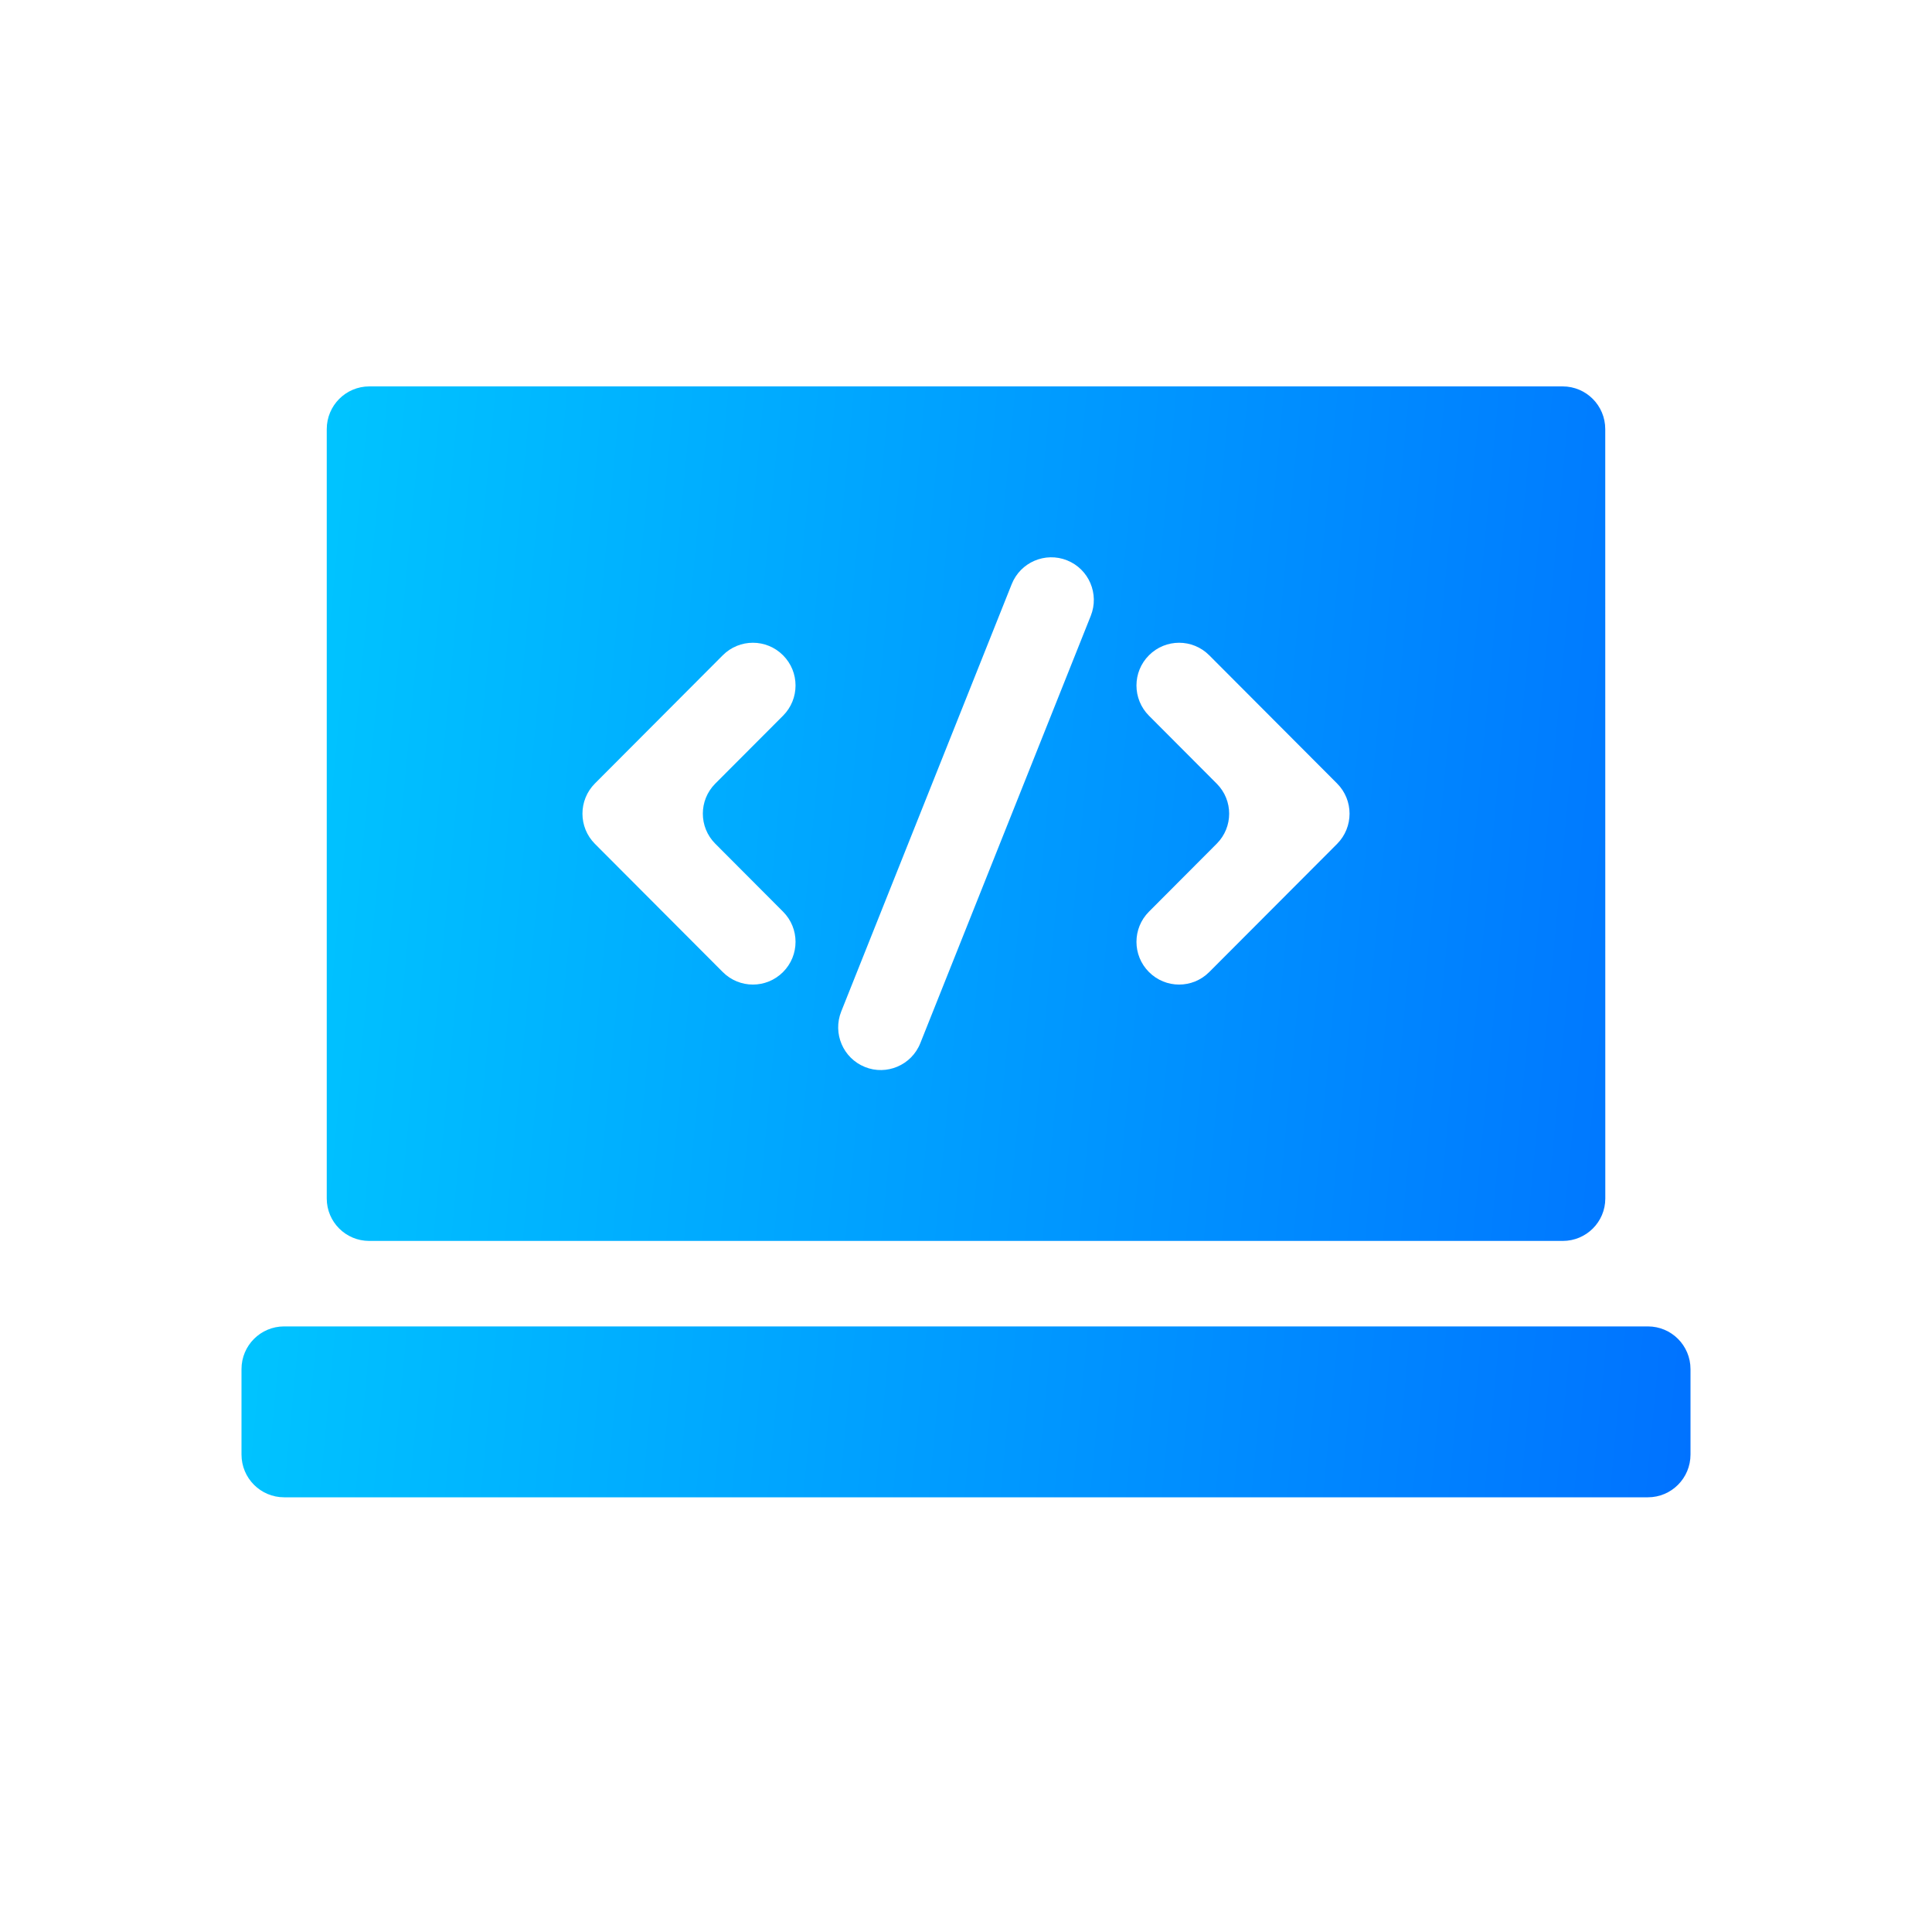 <svg width="40" height="40" viewBox="0 0 40 40" fill="none" xmlns="http://www.w3.org/2000/svg">
<path d="M34.118 27.462H5.882C5.395 27.462 5 27.857 5 28.346V30.115C5 30.604 5.395 31 5.882 31H34.118C34.605 31 35 30.604 35 30.115V28.346C35 27.857 34.605 27.462 34.118 27.462ZM33.235 8.885C33.235 8.396 32.841 8 32.353 8H7.647C7.159 8 6.765 8.396 6.765 8.885V24.814C6.765 25.299 7.158 25.692 7.644 25.692H32.356C32.842 25.692 33.236 25.299 33.236 24.814L33.235 8.885ZM16.212 18.875C16.557 19.22 16.557 19.78 16.212 20.125C15.867 20.471 15.309 20.471 14.964 20.125L12.317 17.471C11.973 17.126 11.973 16.566 12.317 16.221L14.964 13.567C15.309 13.221 15.867 13.221 16.212 13.567C16.557 13.912 16.557 14.472 16.212 14.818L14.808 16.225C14.466 16.568 14.466 17.124 14.808 17.467L16.212 18.875ZM22.583 12.751L19.054 21.598C18.872 22.056 18.353 22.271 17.908 22.091C17.455 21.909 17.236 21.395 17.417 20.941L20.946 12.095C21.127 11.64 21.641 11.421 22.092 11.601C22.546 11.783 22.764 12.298 22.583 12.751ZM27.683 17.472L25.036 20.125C24.691 20.471 24.133 20.471 23.788 20.125C23.443 19.78 23.443 19.22 23.788 18.875L25.192 17.467C25.534 17.124 25.534 16.569 25.192 16.226L23.788 14.818C23.443 14.472 23.443 13.912 23.788 13.567C24.133 13.221 24.691 13.221 25.036 13.567L27.683 16.221C28.027 16.566 28.027 17.126 27.683 17.472Z" fill="url(#paint0_linear_70_3725)"/>
<defs>
<linearGradient id="paint0_linear_70_3725" x1="5.992" y1="8" x2="36.895" y2="10.916" gradientUnits="userSpaceOnUse">
<stop stop-color="#00C6FF"/>
<stop offset="1" stop-color="#0072FF"/>
</linearGradient>
</defs>
</svg>
